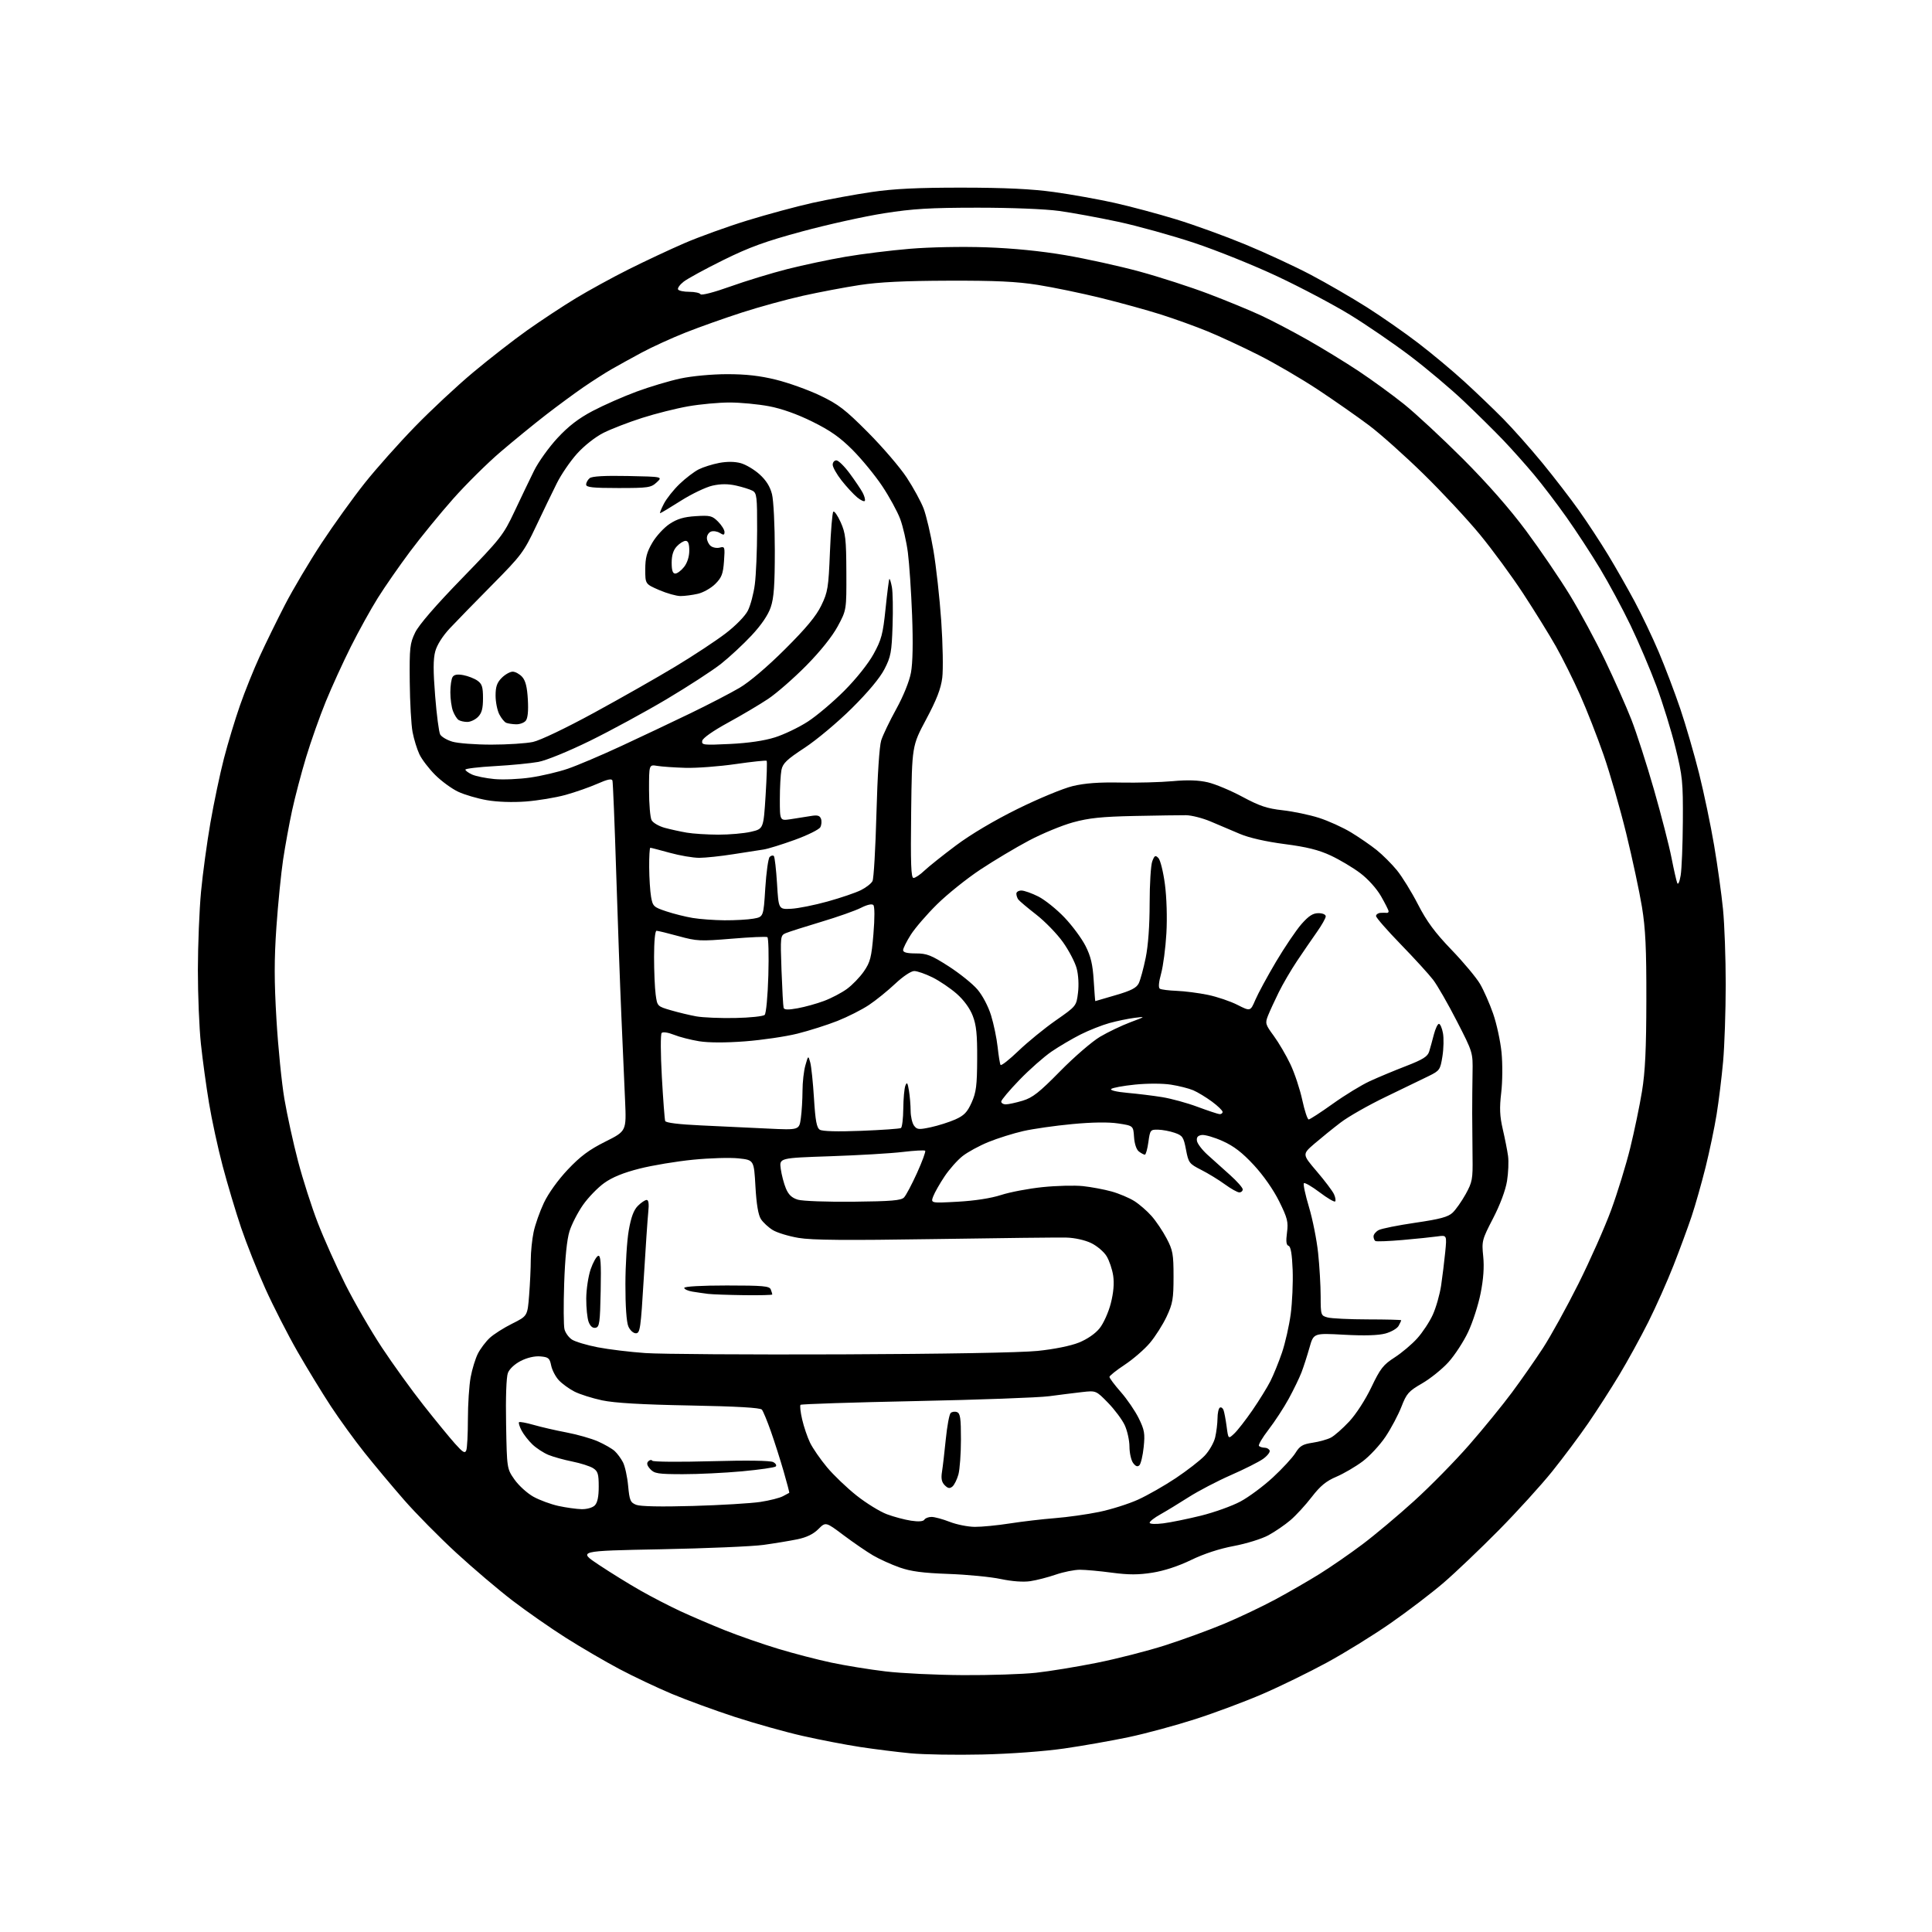 <?xml version="1.0" encoding="UTF-8" standalone="no"?>
<svg 
  version="1.1" 
  xmlns="http://www.w3.org/2000/svg" 
  xmlns:xlink="http://www.w3.org/1999/xlink" 
  xmlns:svg="http://www.w3.org/2000/svg"
  xmlns:rdf="http://www.w3.org/1999/02/22-rdf-syntax-ns#"
  xmlns:cc="http://creativecommons.org/ns#"
  xmlns:dc="http://purl.org/dc/elements/1.1/"
  viewBox="0 0 768 768"
  width="768"
  height="768"
>
<style>svg {background-color: white; }</style>"
<path stroke="none" fill="black" fill-rule="evenodd" d="M390.50,697.44C380.05,697.68 367.23,697.47 362.00,696.97C356.77,696.47 347.77,695.35 342.00,694.47C336.23,693.59 325.88,691.60 319.00,690.04C312.12,688.48 300.01,685.08 292.07,682.49C284.14,679.90 272.90,675.79 267.10,673.36C261.30,670.92 251.90,666.48 246.22,663.47C240.54,660.46 230.95,654.86 224.91,651.03C218.87,647.20 209.35,640.56 203.75,636.28C198.16,632.00 188.08,623.44 181.35,617.25C174.63,611.06 165.28,601.59 160.58,596.20C155.88,590.81 148.82,582.38 144.90,577.45C140.98,572.53 134.96,564.23 131.52,559.00C128.09,553.77 122.12,544.00 118.26,537.28C114.41,530.56 108.66,519.31 105.49,512.28C102.31,505.25 97.97,494.32 95.83,488.00C93.70,481.68 90.40,470.65 88.51,463.50C86.62,456.35 84.18,445.10 83.09,438.50C81.99,431.90 80.54,421.32 79.87,415.00C79.19,408.68 78.65,395.40 78.66,385.50C78.68,375.60 79.24,361.65 79.91,354.50C80.58,347.35 82.27,334.98 83.65,327.00C85.04,319.02 87.45,307.55 89.02,301.50C90.58,295.45 93.45,285.97 95.39,280.43C97.32,274.88 100.85,266.11 103.23,260.93C105.61,255.74 110.14,246.50 113.29,240.39C116.45,234.28 122.99,223.26 127.83,215.89C132.68,208.53 140.41,197.78 145.01,192.00C149.61,186.22 158.58,176.15 164.94,169.61C171.30,163.06 181.71,153.35 188.09,148.02C194.46,142.69 204.14,135.15 209.60,131.28C215.07,127.41 223.75,121.68 228.90,118.56C234.05,115.44 243.49,110.27 249.88,107.07C256.27,103.87 266.23,99.20 272.00,96.70C277.77,94.20 289.02,90.13 297.00,87.67C304.98,85.21 316.68,82.05 323.00,80.64C329.32,79.24 339.90,77.30 346.50,76.33C355.40,75.03 364.69,74.58 382.50,74.59C399.64,74.61 410.07,75.11 419.00,76.34C425.88,77.29 436.68,79.23 443.00,80.64C449.32,82.05 460.35,85.00 467.50,87.19C474.65,89.37 487.02,93.86 495.00,97.16C502.98,100.45 514.67,105.87 521.00,109.20C527.33,112.53 537.35,118.34 543.29,122.10C549.22,125.86 558.46,132.30 563.81,136.41C569.17,140.51 577.37,147.36 582.03,151.62C586.69,155.87 593.65,162.54 597.50,166.44C601.35,170.34 608.37,178.25 613.10,184.01C617.83,189.78 624.41,198.32 627.72,203.00C631.03,207.68 636.21,215.57 639.23,220.55C642.24,225.52 646.99,233.85 649.77,239.05C652.56,244.25 656.89,253.32 659.39,259.22C661.89,265.12 665.73,275.24 667.93,281.72C670.12,288.20 673.49,299.80 675.42,307.50C677.34,315.20 680.03,328.02 681.38,336.00C682.74,343.98 684.33,355.42 684.92,361.42C685.52,367.43 686.00,380.93 686.00,391.42C685.99,401.92 685.53,415.68 684.96,422.00C684.39,428.32 683.23,437.77 682.38,443.00C681.54,448.23 679.56,457.68 677.99,464.00C676.41,470.32 673.92,479.10 672.45,483.50C670.98,487.90 667.74,496.68 665.26,503.00C662.78,509.32 658.27,519.45 655.24,525.50C652.21,531.55 647.02,541.00 643.71,546.50C640.40,552.00 634.84,560.65 631.36,565.72C627.88,570.79 621.42,579.44 617.00,584.94C612.58,590.44 603.01,600.96 595.73,608.33C588.45,615.70 578.63,625.05 573.91,629.12C569.18,633.19 559.70,640.43 552.84,645.20C545.98,649.98 534.53,657.06 527.38,660.94C520.23,664.82 508.73,670.44 501.81,673.42C494.90,676.40 482.91,680.88 475.18,683.37C467.44,685.86 455.57,689.08 448.81,690.51C442.04,691.94 430.43,693.99 423.00,695.06C415.09,696.20 401.64,697.19 390.50,697.44zM382.79,665.89C393.40,665.95 406.45,665.53 411.79,664.95C417.13,664.37 428.02,662.59 436.00,660.99C443.98,659.40 456.23,656.26 463.23,654.02C470.23,651.77 480.78,647.92 486.68,645.45C492.58,642.98 501.70,638.64 506.95,635.82C512.20,632.99 520.10,628.44 524.50,625.70C528.90,622.96 536.55,617.68 541.50,613.96C546.45,610.25 555.75,602.45 562.17,596.62C568.59,590.80 578.44,580.77 584.05,574.34C589.67,567.91 597.29,558.56 600.99,553.57C604.70,548.58 610.26,540.61 613.36,535.86C616.45,531.10 622.79,519.63 627.43,510.36C632.07,501.08 637.93,487.88 640.46,481.00C642.98,474.12 646.39,463.04 648.03,456.37C649.67,449.69 651.78,439.57 652.71,433.87C653.99,426.08 654.42,417.03 654.45,397.50C654.49,377.02 654.12,369.17 652.70,360.50C651.71,354.45 648.89,341.32 646.45,331.32C644.00,321.32 639.95,307.26 637.45,300.08C634.95,292.89 630.75,282.17 628.11,276.25C625.47,270.33 621.16,261.67 618.52,256.99C615.88,252.32 610.03,242.88 605.53,236.00C601.03,229.12 593.27,218.55 588.29,212.50C583.31,206.45 573.21,195.61 565.86,188.42C558.51,181.22 548.80,172.55 544.29,169.15C539.77,165.75 530.65,159.37 524.03,154.98C517.40,150.59 506.70,144.34 500.24,141.09C493.78,137.84 484.68,133.61 480.00,131.70C475.32,129.78 467.01,126.78 461.51,125.03C456.02,123.29 445.27,120.32 437.62,118.44C429.97,116.56 418.72,114.23 412.61,113.26C404.07,111.91 395.84,111.52 377.00,111.58C359.54,111.63 349.39,112.13 341.69,113.31C335.75,114.22 325.63,116.14 319.19,117.57C312.76,119.00 301.88,121.99 295.00,124.21C288.12,126.43 278.00,130.02 272.50,132.20C267.00,134.38 259.12,137.98 255.00,140.20C250.88,142.42 245.47,145.41 243.00,146.83C240.53,148.25 235.57,151.42 232.00,153.87C228.43,156.33 221.68,161.29 217.00,164.91C212.32,168.54 204.22,175.15 199.00,179.61C193.78,184.06 185.29,192.47 180.13,198.29C174.98,204.10 167.27,213.54 163.00,219.25C158.73,224.97 152.96,233.27 150.19,237.70C147.41,242.13 142.60,250.82 139.50,257.00C136.40,263.18 131.90,273.02 129.51,278.87C127.12,284.72 123.59,294.68 121.68,301.00C119.77,307.32 117.26,316.86 116.11,322.18C114.96,327.50 113.36,336.29 112.54,341.72C111.73,347.14 110.53,359.17 109.88,368.45C108.98,381.44 108.98,389.94 109.90,405.31C110.55,416.30 111.97,430.51 113.06,436.90C114.15,443.28 116.59,454.40 118.48,461.60C120.37,468.81 123.90,479.83 126.33,486.10C128.75,492.37 133.67,503.35 137.25,510.50C140.84,517.65 147.39,528.97 151.81,535.66C156.23,542.35 163.70,552.70 168.41,558.66C173.11,564.62 178.71,571.45 180.84,573.84C184.01,577.39 184.83,577.88 185.36,576.51C185.71,575.59 186.00,570.01 186.00,564.10C186.00,558.20 186.49,550.71 187.09,547.47C187.69,544.22 189.00,539.97 190.00,538.03C191.00,536.09 193.10,533.31 194.66,531.86C196.22,530.40 200.24,527.84 203.60,526.17C209.69,523.13 209.69,523.13 210.34,514.81C210.70,510.24 210.99,503.93 210.99,500.80C211.00,497.66 211.50,492.71 212.11,489.80C212.71,486.88 214.55,481.66 216.19,478.18C217.97,474.40 221.79,469.08 225.69,464.94C230.70,459.64 234.17,457.05 240.61,453.83C249.01,449.63 249.01,449.63 248.48,437.56C248.19,430.93 247.53,415.82 247.01,404.00C246.49,392.18 245.57,366.52 244.95,347.00C244.34,327.48 243.66,310.95 243.46,310.29C243.20,309.42 241.46,309.79 237.49,311.55C234.41,312.91 228.70,314.91 224.81,315.99C220.91,317.07 213.81,318.24 209.03,318.61C203.73,319.01 197.67,318.80 193.55,318.08C189.82,317.43 184.68,315.93 182.13,314.73C179.59,313.54 175.46,310.52 172.97,308.03C170.48,305.54 167.66,301.85 166.71,299.82C165.76,297.80 164.54,293.83 164.00,291.00C163.46,288.17 162.96,279.17 162.88,271.01C162.75,257.43 162.94,255.77 165.03,251.44C166.49,248.42 173.15,240.71 183.59,229.97C199.05,214.05 200.09,212.73 204.50,203.36C207.05,197.94 210.55,190.65 212.27,187.16C213.98,183.68 218.17,177.83 221.57,174.16C225.99,169.39 229.98,166.32 235.62,163.35C239.95,161.07 247.78,157.62 253.00,155.69C258.23,153.75 266.10,151.40 270.50,150.46C275.11,149.48 282.95,148.75 289.00,148.74C296.51,148.73 302.06,149.36 308.50,150.95C313.45,152.17 321.32,155.00 326.00,157.23C333.29,160.71 336.00,162.80 345.05,171.90C350.85,177.73 357.77,185.79 360.42,189.82C363.07,193.84 366.10,199.40 367.16,202.17C368.21,204.94 369.96,212.39 371.04,218.73C372.12,225.07 373.53,237.73 374.16,246.88C374.79,256.02 374.97,266.17 374.56,269.44C374.01,273.81 372.32,278.15 368.17,285.94C362.53,296.50 362.53,296.50 362.20,322.75C361.95,343.40 362.15,349.00 363.14,349.00C363.84,349.00 365.78,347.70 367.45,346.10C369.13,344.51 374.77,340.00 380.00,336.09C385.87,331.69 395.22,326.14 404.50,321.56C412.75,317.48 422.60,313.40 426.39,312.49C431.25,311.32 436.84,310.91 445.39,311.08C452.05,311.21 461.38,310.96 466.11,310.53C472.06,309.98 476.39,310.12 480.11,310.98C483.08,311.67 489.27,314.26 493.88,316.74C500.69,320.40 503.70,321.41 509.88,322.09C514.07,322.56 520.56,323.91 524.31,325.11C528.05,326.31 533.79,328.91 537.06,330.89C540.33,332.88 544.92,336.04 547.25,337.91C549.59,339.79 553.20,343.39 555.27,345.91C557.34,348.44 561.12,354.55 563.66,359.50C567.17,366.33 570.38,370.67 576.97,377.53C581.75,382.49 586.86,388.61 588.34,391.13C589.81,393.65 592.16,398.96 593.54,402.94C594.93,406.91 596.43,413.84 596.88,418.33C597.33,422.92 597.28,429.94 596.76,434.35C596.03,440.48 596.17,443.65 597.37,448.85C598.22,452.51 599.17,457.30 599.47,459.50C599.78,461.70 599.59,466.20 599.06,469.50C598.46,473.16 596.31,478.93 593.52,484.31C589.12,492.81 588.98,493.35 589.60,499.41C590.03,503.64 589.70,508.42 588.57,514.09C587.66,518.72 585.42,525.65 583.60,529.50C581.79,533.35 578.26,538.75 575.77,541.50C573.28,544.25 568.56,548.04 565.29,549.93C559.94,553.02 559.13,553.94 557.09,559.20C555.84,562.41 553.01,567.76 550.79,571.08C548.57,574.40 544.45,578.85 541.63,580.95C538.81,583.06 534.11,585.80 531.20,587.04C527.17,588.75 524.82,590.69 521.45,595.06C519.01,598.24 515.21,602.37 513.02,604.25C510.83,606.13 506.87,608.84 504.23,610.28C501.59,611.72 495.42,613.63 490.47,614.56C484.78,615.62 478.58,617.65 473.50,620.11C468.49,622.55 462.75,624.43 458.14,625.16C452.53,626.05 448.69,626.05 442.02,625.17C437.21,624.52 431.48,624.00 429.29,624.00C427.10,624.00 422.78,624.87 419.69,625.93C416.60,627.00 412.05,628.17 409.57,628.54C406.78,628.96 402.31,628.63 397.79,627.68C393.78,626.83 384.43,625.92 377.00,625.66C366.80,625.29 362.05,624.66 357.58,623.08C354.32,621.93 349.60,619.79 347.08,618.32C344.56,616.85 339.29,613.23 335.36,610.29C328.23,604.93 328.23,604.93 325.30,607.85C323.31,609.84 320.63,611.14 316.94,611.90C313.95,612.51 307.90,613.51 303.50,614.12C299.10,614.73 280.69,615.51 262.60,615.86C229.70,616.50 229.70,616.50 238.10,622.08C242.72,625.15 250.11,629.72 254.53,632.23C258.95,634.75 266.15,638.47 270.53,640.50C274.91,642.53 282.91,645.95 288.30,648.11C293.69,650.26 303.14,653.55 309.30,655.41C315.46,657.28 325.00,659.76 330.50,660.92C336.00,662.09 345.68,663.66 352.00,664.41C358.32,665.17 372.18,665.83 382.79,665.89zM387.50,606.95C390.25,606.97 396.55,606.36 401.50,605.58C406.45,604.81 414.48,603.87 419.35,603.49C424.21,603.11 432.09,602.01 436.85,601.03C441.61,600.05 448.60,597.85 452.39,596.13C456.18,594.41 462.93,590.56 467.39,587.58C471.85,584.60 477.00,580.61 478.83,578.71C480.66,576.80 482.56,573.50 483.05,571.37C483.55,569.24 483.96,565.84 483.98,563.81C483.99,561.78 484.40,559.87 484.90,559.56C485.39,559.26 486.05,559.68 486.36,560.49C486.67,561.31 487.23,564.25 487.60,567.04C488.27,572.09 488.27,572.09 490.62,569.88C491.92,568.67 495.17,564.49 497.86,560.59C500.54,556.69 503.76,551.48 505.01,549.02C506.25,546.55 508.33,541.44 509.62,537.66C510.90,533.88 512.46,526.99 513.08,522.36C513.69,517.73 514.04,509.82 513.85,504.80C513.61,498.55 513.10,495.53 512.23,495.24C511.31,494.94 511.13,493.47 511.60,489.98C512.16,485.70 511.80,484.25 508.49,477.55C506.23,472.98 502.24,467.26 498.43,463.15C493.82,458.17 490.47,455.59 486.03,453.60C482.69,452.09 478.95,451.01 477.73,451.18C476.14,451.41 475.59,452.08 475.80,453.50C475.96,454.60 477.84,457.07 479.96,459.00C482.08,460.93 486.11,464.54 488.91,467.04C491.71,469.54 494.00,472.13 494.00,472.79C494.00,473.46 493.39,474.00 492.65,474.00C491.91,474.00 489.32,472.56 486.90,470.79C484.48,469.02 480.25,466.44 477.50,465.04C472.72,462.61 472.45,462.25 471.45,457.00C470.49,451.98 470.10,451.40 466.95,450.31C465.05,449.65 462.08,449.09 460.34,449.06C457.30,449.00 457.16,449.18 456.50,454.00C456.12,456.75 455.49,459.00 455.10,459.00C454.70,459.00 453.64,458.44 452.74,457.75C451.75,457.00 450.98,454.72 450.80,452.00C450.50,447.50 450.50,447.50 444.50,446.59C440.61,446.00 434.19,446.09 426.23,446.84C419.47,447.47 410.72,448.72 406.76,449.62C402.81,450.52 396.60,452.47 392.96,453.95C389.32,455.43 384.67,457.96 382.63,459.57C380.58,461.18 377.36,464.82 375.47,467.65C373.58,470.48 371.56,474.03 370.98,475.54C369.94,478.29 369.94,478.29 380.72,477.70C387.45,477.33 393.92,476.33 397.94,475.03C401.47,473.88 408.90,472.47 414.44,471.90C419.97,471.33 427.20,471.15 430.50,471.50C433.80,471.85 438.92,472.81 441.87,473.63C444.82,474.45 448.89,476.17 450.91,477.44C452.93,478.72 456.03,481.41 457.79,483.42C459.56,485.43 462.24,489.42 463.75,492.29C466.22,496.97 466.50,498.53 466.50,507.50C466.50,516.31 466.17,518.20 463.76,523.35C462.25,526.57 459.25,531.29 457.09,533.85C454.93,536.41 450.43,540.30 447.11,542.50C443.78,544.70 441.04,546.88 441.03,547.34C441.01,547.80 443.04,550.50 445.53,553.34C448.03,556.18 451.24,560.88 452.67,563.79C454.95,568.42 455.19,569.86 454.63,575.25C454.28,578.64 453.51,581.88 452.93,582.46C452.19,583.18 451.43,582.91 450.43,581.56C449.64,580.49 448.99,577.57 448.98,575.06C448.97,572.55 448.11,568.70 447.08,566.50C446.05,564.30 443.07,560.31 440.45,557.62C435.69,552.75 435.69,552.75 430.09,553.38C427.02,553.73 421.12,554.47 417.00,555.02C412.88,555.57 389.09,556.44 364.14,556.95C339.20,557.46 318.54,558.13 318.22,558.44C317.91,558.75 318.20,561.37 318.87,564.25C319.53,567.14 320.95,571.30 322.01,573.50C323.08,575.70 326.10,580.08 328.73,583.23C331.35,586.38 336.65,591.45 340.50,594.50C344.35,597.55 349.77,600.89 352.54,601.93C355.31,602.97 359.65,604.12 362.17,604.50C365.13,604.95 367.00,604.80 367.44,604.10C367.81,603.49 369.10,603.00 370.31,603.00C371.51,603.00 374.75,603.88 377.50,604.95C380.25,606.03 384.75,606.93 387.50,606.95zM462.38,605.56C465.34,605.19 472.09,603.81 477.37,602.51C482.66,601.20 489.72,598.67 493.06,596.89C496.40,595.11 502.23,590.78 506.01,587.28C509.79,583.78 513.82,579.41 514.96,577.57C516.67,574.79 517.83,574.10 521.75,573.51C524.35,573.13 527.62,572.21 529.02,571.49C530.42,570.77 533.69,567.90 536.30,565.11C539.04,562.18 542.75,556.45 545.12,551.49C548.69,544.02 549.86,542.51 554.35,539.63C557.18,537.81 561.24,534.39 563.36,532.03C565.49,529.67 568.28,525.44 569.56,522.62C570.85,519.80 572.33,514.58 572.87,511.00C573.40,507.43 574.13,501.45 574.50,497.73C575.16,490.95 575.16,490.95 571.33,491.50C569.22,491.80 563.00,492.44 557.50,492.92C552.00,493.40 547.16,493.58 546.75,493.33C546.34,493.09 546.00,492.25 546.00,491.48C546.00,490.70 546.92,489.58 548.04,488.98C549.16,488.38 555.71,487.07 562.60,486.06C572.44,484.62 575.62,483.77 577.43,482.07C578.70,480.87 581.03,477.56 582.62,474.70C585.26,469.92 585.49,468.73 585.36,460.00C585.29,454.77 585.23,446.90 585.22,442.50C585.22,438.10 585.28,430.87 585.36,426.43C585.50,418.36 585.49,418.33 579.13,405.93C575.63,399.09 571.38,391.70 569.70,389.50C568.02,387.30 562.22,380.95 556.82,375.39C551.42,369.84 547.00,364.77 547.00,364.14C547.00,363.52 547.79,362.95 548.75,362.88C549.71,362.82 550.84,362.82 551.25,362.88C551.66,362.95 552.00,362.66 551.99,362.25C551.99,361.84 550.63,359.15 548.99,356.28C547.23,353.22 543.82,349.42 540.73,347.09C537.84,344.90 532.55,341.76 528.99,340.09C524.17,337.85 519.44,336.67 510.63,335.53C503.22,334.56 496.55,333.05 492.88,331.49C489.65,330.12 484.40,327.90 481.23,326.55C478.06,325.21 473.67,324.09 471.48,324.06C469.29,324.04 460.07,324.17 451.00,324.36C437.87,324.64 432.87,325.16 426.50,326.91C422.10,328.12 414.23,331.38 409.00,334.15C403.77,336.92 395.08,342.11 389.68,345.69C384.28,349.27 376.54,355.48 372.48,359.49C368.42,363.49 363.73,368.94 362.05,371.58C360.37,374.23 359.00,376.98 359.00,377.70C359.00,378.60 360.57,379.00 364.06,379.00C368.43,379.00 370.18,379.69 377.07,384.10C381.44,386.91 386.60,391.05 388.53,393.31C390.57,395.69 392.85,400.02 393.96,403.62C395.02,407.03 396.19,412.68 396.57,416.16C396.95,419.65 397.47,422.87 397.73,423.32C397.99,423.77 401.19,421.26 404.85,417.74C408.51,414.23 415.18,408.78 419.68,405.64C427.85,399.94 427.87,399.92 428.52,394.66C428.91,391.55 428.69,387.57 427.99,384.94C427.34,382.50 424.88,377.80 422.53,374.50C420.17,371.19 415.38,366.26 411.87,363.53C408.37,360.81 405.17,358.11 404.77,357.54C404.36,356.97 404.02,355.94 404.02,355.25C404.01,354.56 404.91,354.00 406.03,354.00C407.15,354.00 410.19,355.08 412.78,356.39C415.38,357.71 420.04,361.45 423.13,364.70C426.23,367.95 430.00,373.04 431.51,376.02C433.61,380.16 434.37,383.36 434.76,389.71C435.05,394.27 435.33,397.98 435.39,397.96C435.45,397.94 439.10,396.87 443.50,395.59C449.63,393.81 451.77,392.70 452.67,390.88C453.31,389.57 454.55,385.03 455.42,380.79C456.42,375.93 457.00,367.93 457.00,359.11C457.00,351.42 457.47,343.90 458.04,342.39C458.94,340.03 459.28,339.85 460.48,341.08C461.25,341.86 462.42,346.55 463.07,351.50C463.77,356.77 464.01,364.85 463.66,371.00C463.33,376.77 462.39,383.96 461.57,386.96C460.60,390.50 460.42,392.64 461.07,393.04C461.62,393.38 464.64,393.76 467.78,393.88C470.93,394.00 476.48,394.72 480.13,395.47C483.77,396.22 489.07,398.01 491.90,399.45C497.05,402.06 497.05,402.06 499.03,397.44C500.12,394.89 503.82,388.07 507.25,382.28C510.69,376.49 515.23,369.78 517.33,367.37C520.22,364.09 521.89,363.00 524.08,363.00C525.77,363.00 527.00,363.53 527.00,364.27C527.00,364.97 525.41,367.78 523.47,370.52C521.54,373.26 517.99,378.43 515.60,382.00C513.21,385.57 509.92,391.20 508.30,394.50C506.67,397.80 504.77,401.95 504.06,403.72C502.86,406.75 502.99,407.22 506.36,411.80C508.32,414.48 511.30,419.56 512.97,423.09C514.64,426.61 516.75,432.99 517.67,437.25C518.59,441.51 519.74,445.00 520.22,445.00C520.70,445.00 525.03,442.19 529.84,438.75C534.65,435.31 541.26,431.27 544.54,429.77C547.82,428.26 554.29,425.56 558.93,423.77C565.64,421.17 567.51,419.99 568.12,418.00C568.55,416.62 569.38,413.59 569.98,411.25C570.59,408.91 571.49,407.00 571.99,407.00C572.50,407.00 573.22,408.64 573.59,410.65C573.97,412.66 573.88,416.82 573.39,419.90C572.54,425.24 572.29,425.60 568.00,427.72C565.52,428.94 557.88,432.65 551.00,435.95C544.12,439.25 535.98,443.87 532.91,446.23C529.83,448.58 525.14,452.38 522.47,454.67C517.64,458.85 517.64,458.85 523.44,465.65C526.64,469.39 529.72,473.48 530.29,474.73C530.86,475.98 531.06,477.27 530.74,477.59C530.42,477.92 527.63,476.28 524.55,473.95C521.47,471.62 518.66,470.00 518.32,470.35C517.97,470.70 518.88,474.95 520.33,479.80C521.79,484.65 523.42,492.86 523.97,498.06C524.52,503.25 524.97,510.98 524.98,515.23C525.00,522.81 525.05,522.98 527.75,523.71C529.26,524.12 536.46,524.47 543.75,524.48C551.04,524.49 557.00,524.64 557.00,524.82C557.00,524.99 556.54,525.99 555.98,527.03C555.42,528.08 553.06,529.45 550.73,530.09C547.92,530.85 542.42,531.02 534.33,530.58C522.17,529.91 522.17,529.91 520.54,535.71C519.64,538.89 518.22,543.30 517.38,545.50C516.54,547.70 514.25,552.42 512.30,556.00C510.35,559.58 506.73,565.11 504.26,568.31C501.80,571.50 500.09,574.42 500.46,574.79C500.83,575.17 501.86,575.48 502.73,575.49C503.61,575.49 504.50,576.02 504.71,576.65C504.92,577.28 503.73,578.77 502.07,579.95C500.40,581.14 494.64,584.04 489.27,586.39C483.90,588.75 476.35,592.69 472.50,595.15C468.65,597.61 463.59,600.69 461.25,602.00C458.91,603.30 457.00,604.79 457.00,605.30C457.00,605.84 459.25,605.95 462.38,605.56zM231.18,599.92C233.29,599.96 235.53,599.33 236.43,598.43C237.50,597.35 238.00,594.99 238.00,590.95C238.00,585.92 237.67,584.83 235.75,583.61C234.51,582.83 230.80,581.64 227.50,580.98C224.20,580.32 219.93,579.13 218.00,578.34C216.07,577.54 213.22,575.68 211.66,574.20C210.10,572.71 208.15,570.22 207.34,568.66C206.52,567.09 206.06,565.60 206.32,565.35C206.58,565.09 209.20,565.58 212.14,566.42C215.09,567.27 220.99,568.63 225.24,569.43C229.50,570.24 235.11,571.84 237.71,572.99C240.30,574.14 243.28,575.85 244.32,576.79C245.35,577.73 246.85,579.75 247.64,581.28C248.43,582.81 249.36,587.01 249.69,590.61C250.24,596.47 250.58,597.27 252.90,598.19C254.55,598.84 262.79,599.01 275.50,598.64C286.50,598.33 298.54,597.60 302.26,597.04C305.98,596.47 310.03,595.44 311.26,594.75C312.49,594.06 313.61,593.47 313.73,593.43C313.86,593.40 312.87,589.57 311.52,584.93C310.18,580.29 307.89,573.12 306.44,569.00C304.99,564.88 303.38,560.99 302.87,560.36C302.24,559.59 293.13,559.06 274.22,558.70C255.03,558.34 244.30,557.71 239.34,556.66C235.41,555.82 230.46,554.25 228.34,553.17C226.23,552.08 223.44,550.06 222.14,548.66C220.84,547.27 219.47,544.64 219.10,542.82C218.50,539.87 218.02,539.47 214.78,539.19C212.53,539.00 209.57,539.69 207.03,540.98C204.59,542.23 202.50,544.18 201.89,545.79C201.27,547.41 200.98,555.59 201.18,566.17C201.50,583.83 201.50,583.83 204.54,588.17C206.22,590.55 209.59,593.61 212.04,594.97C214.49,596.33 218.97,597.98 222.00,598.64C225.03,599.30 229.16,599.87 231.18,599.92zM378.59,590.93C377.53,591.80 376.82,591.68 375.54,590.40C374.33,589.18 374.03,587.74 374.45,585.11C374.77,583.13 375.45,577.27 375.97,572.09C376.49,566.92 377.35,562.25 377.89,561.71C378.43,561.17 379.57,561.01 380.43,561.34C381.72,561.83 382.00,563.80 381.99,572.22C381.99,577.87 381.53,584.14 380.98,586.14C380.42,588.14 379.35,590.30 378.59,590.93zM271.40,586.01C261.55,586.00 260.11,585.77 258.48,583.98C257.18,582.55 256.96,581.64 257.71,580.89C258.30,580.30 259.01,580.20 259.29,580.66C259.57,581.12 270.09,581.21 282.65,580.86C296.98,580.46 306.19,580.59 307.36,581.20C308.38,581.74 308.83,582.53 308.36,582.95C307.89,583.37 301.88,584.23 295.00,584.87C288.12,585.50 277.51,586.02 271.40,586.01zM334.50,538.38C374.84,538.23 405.86,537.69 412.45,537.01C419.03,536.34 425.59,535.01 428.86,533.70C432.21,532.35 435.40,530.15 437.12,528.00C438.67,526.07 440.66,521.64 441.56,518.11C442.64,513.88 442.96,510.17 442.51,507.11C442.13,504.58 440.95,501.07 439.87,499.32C438.80,497.57 436.03,495.23 433.71,494.12C431.29,492.96 427.17,492.04 424.00,491.96C420.98,491.87 397.35,492.14 371.50,492.55C336.37,493.10 322.71,492.99 317.41,492.08C313.51,491.42 308.92,490.02 307.21,488.98C305.51,487.95 303.39,485.99 302.50,484.65C301.42,482.99 300.71,478.80 300.30,471.66C299.71,461.13 299.71,461.13 293.60,460.47C290.24,460.11 282.11,460.35 275.53,461.00C268.95,461.65 259.35,463.24 254.20,464.55C247.81,466.17 243.37,467.98 240.17,470.28C237.60,472.12 233.80,476.05 231.73,479.01C229.66,481.98 227.25,486.67 226.38,489.45C225.36,492.71 224.61,500.06 224.27,510.17C223.98,518.78 224.03,526.99 224.39,528.40C224.74,529.82 226.08,531.66 227.37,532.51C228.66,533.35 233.26,534.73 237.61,535.57C241.95,536.41 250.45,537.44 256.50,537.86C262.55,538.29 297.65,538.52 334.50,538.38zM252.77,530.00C251.74,530.00 250.44,528.81 249.77,527.25C249.04,525.55 248.59,519.13 248.61,510.50C248.62,502.80 249.22,493.16 249.94,489.09C250.86,483.83 251.92,480.99 253.57,479.34C254.86,478.05 256.42,477.00 257.06,477.00C257.83,477.00 258.04,478.56 257.70,481.75C257.43,484.36 256.62,496.29 255.90,508.25C254.71,528.16 254.44,530.00 252.77,530.00zM236.75,527.81C235.61,528.03 234.66,527.23 234.00,525.51C233.45,524.06 233.02,519.86 233.04,516.18C233.07,512.51 233.86,507.28 234.79,504.57C235.73,501.85 237.08,499.45 237.78,499.22C238.78,498.90 239.00,501.87 238.78,513.14C238.53,525.86 238.30,527.51 236.75,527.81zM295.75,514.85C289.56,514.77 283.15,514.54 281.50,514.34C279.85,514.14 277.04,513.73 275.25,513.44C273.46,513.15 272.00,512.48 272.00,511.95C272.00,511.39 278.83,511.00 288.89,511.00C303.37,511.00 305.87,511.23 306.39,512.58C306.73,513.45 307.00,514.35 307.00,514.58C307.00,514.81 301.94,514.93 295.75,514.85zM339.22,477.70C354.36,477.54 358.21,477.21 359.37,476.00C360.16,475.18 362.49,470.78 364.55,466.23C366.61,461.68 368.06,457.73 367.77,457.44C367.48,457.15 363.48,457.37 358.87,457.92C354.27,458.48 341.34,459.24 330.14,459.62C309.77,460.31 309.77,460.31 310.36,464.63C310.69,467.01 311.61,470.52 312.41,472.43C313.46,474.94 314.78,476.18 317.18,476.90C319.01,477.45 328.92,477.81 339.22,477.70zM342.39,449.52C350.58,449.20 357.67,448.70 358.14,448.41C358.61,448.12 359.03,444.65 359.07,440.69C359.11,436.74 359.48,432.62 359.91,431.54C360.52,429.97 360.80,430.36 361.32,433.54C361.68,435.72 361.98,439.33 361.99,441.56C362.00,443.79 362.60,446.43 363.32,447.43C364.51,449.05 365.20,449.12 369.98,448.10C372.92,447.47 377.29,446.08 379.70,445.02C383.23,443.45 384.49,442.16 386.23,438.29C388.05,434.24 388.39,431.56 388.44,421.00C388.49,411.19 388.11,407.48 386.67,403.77C385.54,400.82 383.14,397.54 380.33,395.06C377.85,392.88 373.52,389.94 370.71,388.54C367.91,387.15 364.62,386.00 363.42,386.00C362.16,386.00 358.94,388.15 355.86,391.05C352.91,393.83 348.21,397.64 345.41,399.50C342.61,401.37 336.99,404.21 332.91,405.83C328.84,407.44 321.67,409.72 316.98,410.89C312.29,412.06 302.94,413.43 296.19,413.95C288.40,414.54 281.73,414.52 277.90,413.91C274.59,413.37 270.08,412.22 267.88,411.33C265.57,410.41 263.51,410.11 263.02,410.62C262.55,411.10 262.58,418.91 263.09,428.00C263.60,437.07 264.20,445.00 264.42,445.62C264.69,446.33 269.92,446.97 278.67,447.37C286.28,447.72 298.17,448.28 305.10,448.62C317.70,449.23 317.70,449.23 318.35,444.48C318.71,441.86 319.00,436.97 319.01,433.61C319.01,430.25 319.52,425.70 320.15,423.50C321.29,419.50 321.29,419.50 322.08,422.32C322.51,423.87 323.18,430.29 323.57,436.60C324.12,445.51 324.63,448.28 325.89,449.08C326.91,449.73 332.94,449.89 342.39,449.52zM484.75,442.88C485.44,442.94 486.00,442.55 486.00,442.01C486.00,441.46 484.09,439.61 481.75,437.89C479.41,436.17 476.08,434.15 474.35,433.41C472.62,432.67 468.64,431.66 465.50,431.17C462.19,430.65 456.17,430.64 451.19,431.14C446.46,431.62 442.19,432.41 441.70,432.90C441.19,433.41 443.92,434.05 448.16,434.43C452.20,434.79 458.43,435.55 462.00,436.13C465.57,436.71 471.88,438.43 476.00,439.97C480.12,441.50 484.06,442.81 484.75,442.88zM399.84,439.00C400.85,439.00 403.85,438.35 406.51,437.55C410.49,436.35 413.10,434.29 421.45,425.80C427.02,420.13 434.15,413.98 437.30,412.12C440.45,410.26 445.84,407.68 449.27,406.39C455.50,404.05 455.50,404.05 451.00,404.61C448.52,404.92 444.05,405.85 441.05,406.67C438.06,407.50 432.88,409.54 429.55,411.22C426.22,412.90 421.02,415.96 418.00,418.02C414.98,420.09 409.24,425.15 405.25,429.28C401.26,433.41 398.00,437.28 398.00,437.89C398.00,438.50 398.83,439.00 399.84,439.00zM292.21,404.67C298.11,404.56 303.40,404.00 303.97,403.43C304.55,402.85 305.19,395.95 305.43,387.71C305.66,379.63 305.48,372.80 305.04,372.53C304.60,372.25 298.22,372.53 290.87,373.15C278.35,374.19 277.01,374.13 269.74,372.13C265.47,370.96 261.53,370.00 260.99,370.00C260.40,370.00 260.00,374.20 260.00,380.36C260.00,386.06 260.29,392.81 260.64,395.37C261.27,400.00 261.30,400.03 266.72,401.61C269.71,402.48 274.26,403.57 276.83,404.03C279.40,404.49 286.32,404.78 292.21,404.67zM317.08,400.80C319.97,400.28 324.68,398.97 327.56,397.89C330.44,396.82 334.52,394.68 336.64,393.14C338.77,391.60 341.81,388.45 343.40,386.15C345.94,382.47 346.42,380.63 347.20,371.32C347.74,364.86 347.72,360.32 347.16,359.76C346.60,359.20 344.68,359.63 342.23,360.88C340.03,362.00 332.89,364.52 326.36,366.47C319.84,368.42 313.52,370.44 312.33,370.95C310.22,371.86 310.18,372.25 310.66,385.69C310.94,393.29 311.31,400.01 311.50,400.63C311.75,401.44 313.32,401.49 317.08,400.80zM288.00,365.83C292.12,365.86 297.30,365.57 299.50,365.18C303.50,364.47 303.50,364.47 304.21,353.07C304.61,346.80 305.39,341.21 305.95,340.65C306.51,340.09 307.26,339.92 307.61,340.28C307.96,340.63 308.53,345.55 308.88,351.21C309.50,361.50 309.50,361.50 314.50,361.25C317.25,361.11 323.77,359.81 329.00,358.35C334.23,356.90 340.17,354.87 342.22,353.85C344.26,352.83 346.34,351.21 346.83,350.25C347.33,349.29 348.03,337.18 348.40,323.35C348.80,308.33 349.56,296.65 350.29,294.34C350.95,292.23 353.64,286.62 356.26,281.88C359.11,276.71 361.46,270.90 362.12,267.38C362.83,263.59 362.99,255.46 362.57,244.50C362.21,235.15 361.46,223.95 360.89,219.61C360.33,215.27 358.95,209.28 357.84,206.30C356.73,203.33 353.50,197.43 350.68,193.20C347.85,188.96 342.56,182.52 338.93,178.87C333.91,173.84 330.04,171.12 322.90,167.60C316.88,164.62 310.68,162.42 305.66,161.48C301.35,160.67 294.32,160.00 290.04,160.00C285.76,160.00 278.37,160.68 273.62,161.51C268.87,162.34 260.60,164.41 255.24,166.13C249.88,167.84 242.99,170.51 239.91,172.05C236.67,173.68 232.26,177.15 229.41,180.31C226.71,183.30 223.07,188.62 221.33,192.13C219.58,195.63 215.85,203.36 213.04,209.29C208.23,219.46 207.21,220.81 195.72,232.42C189.00,239.21 181.39,247.01 178.82,249.76C175.94,252.84 173.71,256.37 173.02,258.93C172.19,261.99 172.18,266.72 172.98,276.68C173.57,284.14 174.47,291.01 174.97,291.95C175.47,292.88 177.65,294.18 179.81,294.82C181.97,295.47 188.95,296.00 195.32,296.00C201.69,296.00 209.13,295.52 211.85,294.94C214.71,294.33 224.98,289.42 236.15,283.33C246.79,277.53 261.35,269.26 268.50,264.94C275.65,260.63 284.62,254.71 288.43,251.80C292.45,248.73 296.17,244.92 297.28,242.75C298.33,240.69 299.59,235.97 300.06,232.25C300.54,228.54 300.95,218.88 300.97,210.79C301.00,197.41 300.83,195.98 299.13,195.07C298.10,194.52 295.17,193.60 292.63,193.03C289.42,192.31 286.54,192.31 283.25,193.04C280.64,193.62 274.98,196.32 270.68,199.04C266.38,201.77 262.66,204.00 262.41,204.00C262.16,204.00 262.83,202.31 263.90,200.25C264.96,198.19 267.78,194.64 270.17,192.36C272.55,190.08 275.96,187.48 277.75,186.58C279.54,185.68 283.20,184.53 285.88,184.02C289.03,183.43 292.08,183.46 294.45,184.11C296.48,184.67 299.86,186.68 301.96,188.58C304.55,190.92 306.13,193.44 306.88,196.45C307.50,198.89 308.00,208.92 308.00,218.76C308.00,232.66 307.64,237.71 306.37,241.42C305.32,244.51 302.61,248.48 298.74,252.62C295.44,256.15 289.98,261.22 286.62,263.88C283.25,266.54 273.52,272.86 265.00,277.93C256.48,282.99 242.75,290.45 234.50,294.50C225.95,298.69 217.14,302.29 214.00,302.87C210.97,303.42 203.21,304.18 196.75,304.54C190.29,304.90 185.00,305.53 185.00,305.94C185.00,306.35 186.20,307.22 187.66,307.89C189.13,308.56 193.12,309.37 196.54,309.69C199.96,310.01 206.40,309.73 210.85,309.08C215.31,308.43 222.00,306.86 225.72,305.58C229.45,304.31 239.03,300.24 247.00,296.54C254.97,292.84 267.35,286.98 274.50,283.52C281.65,280.06 290.43,275.51 294.00,273.41C297.95,271.08 305.05,265.05 312.08,258.04C320.47,249.68 324.44,244.90 326.47,240.70C329.06,235.36 329.34,233.66 329.91,219.52C330.25,211.06 330.85,203.81 331.25,203.41C331.65,203.02 332.97,204.90 334.18,207.60C336.12,211.92 336.39,214.27 336.44,227.50C336.50,242.50 336.50,242.50 333.00,248.98C330.81,253.03 326.12,258.89 320.50,264.59C315.55,269.60 308.74,275.55 305.37,277.81C302.00,280.06 294.80,284.33 289.37,287.29C283.41,290.55 279.36,293.40 279.15,294.48C278.82,296.16 279.59,296.25 290.15,295.74C297.52,295.38 303.81,294.46 308.07,293.11C311.69,291.97 317.54,289.16 321.07,286.88C324.61,284.60 331.14,279.08 335.59,274.62C340.35,269.84 345.15,263.83 347.25,260.00C350.40,254.28 350.97,252.12 352.02,242.00C352.67,235.68 353.35,230.34 353.53,230.15C353.72,229.95 354.17,231.40 354.54,233.37C354.91,235.34 355.03,242.24 354.81,248.72C354.46,259.26 354.12,261.08 351.58,266.00C349.78,269.50 345.06,275.16 338.62,281.54C333.06,287.06 324.62,294.13 319.89,297.24C312.76,301.91 311.16,303.44 310.64,306.07C310.29,307.82 310.00,313.08 310.00,317.76C310.00,326.27 310.00,326.27 314.25,325.65C316.59,325.31 320.12,324.75 322.10,324.41C324.93,323.92 325.84,324.15 326.35,325.47C326.70,326.39 326.59,327.90 326.09,328.83C325.60,329.75 321.01,332.02 315.90,333.87C310.79,335.72 305.23,337.44 303.55,337.69C301.87,337.93 296.45,338.78 291.50,339.56C286.55,340.35 280.47,340.99 277.98,341.00C275.49,341.00 270.21,340.10 266.24,339.00C262.27,337.90 258.79,337.00 258.51,337.00C258.23,337.00 258.03,340.49 258.06,344.75C258.09,349.01 258.43,354.30 258.81,356.50C259.47,360.27 259.83,360.60 264.85,362.27C267.78,363.25 272.50,364.43 275.34,364.90C278.18,365.38 283.88,365.79 288.00,365.83zM668.09,348.00C668.51,345.52 668.90,335.85 668.96,326.50C669.05,310.78 668.83,308.58 666.04,297.25C664.39,290.51 660.98,279.49 658.47,272.75C655.96,266.01 651.31,255.10 648.13,248.50C644.95,241.90 639.50,231.78 636.02,226.00C632.54,220.22 626.57,211.08 622.74,205.67C618.92,200.26 613.09,192.61 609.79,188.67C606.49,184.73 601.00,178.57 597.59,175.00C594.18,171.43 587.12,164.45 581.91,159.50C576.70,154.55 567.05,146.42 560.47,141.44C553.88,136.46 543.16,129.12 536.63,125.12C530.11,121.13 517.16,114.28 507.85,109.90C498.55,105.52 483.64,99.52 474.72,96.55C465.80,93.59 452.20,89.81 444.50,88.16C436.80,86.51 426.23,84.57 421.00,83.85C415.45,83.09 401.93,82.55 388.50,82.56C369.68,82.57 362.93,82.97 351.38,84.79C343.62,86.01 328.99,89.25 318.88,91.99C304.20,95.96 297.89,98.26 287.50,103.39C280.35,106.92 273.26,110.79 271.74,111.99C270.22,113.18 269.24,114.57 269.55,115.08C269.86,115.59 271.86,116.00 274.00,116.00C276.14,116.00 278.15,116.43 278.47,116.96C278.82,117.51 283.80,116.22 290.28,113.90C296.45,111.69 306.68,108.57 313.00,106.96C319.32,105.36 329.74,103.15 336.15,102.06C342.55,100.96 354.03,99.54 361.65,98.90C369.61,98.23 382.52,97.98 392.00,98.31C402.66,98.68 413.81,99.79 423.50,101.44C431.75,102.85 445.04,105.78 453.02,107.95C461.01,110.13 473.38,114.13 480.52,116.85C487.66,119.56 496.99,123.41 501.27,125.40C505.54,127.38 513.86,131.74 519.77,135.09C525.67,138.43 534.80,144.02 540.06,147.51C545.32,151.00 553.42,156.90 558.06,160.61C562.70,164.33 573.28,174.15 581.56,182.43C591.31,192.20 600.14,202.25 606.64,211.00C612.16,218.43 619.97,229.90 624.01,236.50C628.04,243.10 634.36,254.80 638.05,262.50C641.74,270.20 646.43,280.77 648.48,286.00C650.53,291.23 654.59,303.82 657.51,314.00C660.42,324.18 663.54,336.32 664.45,341.00C665.37,345.68 666.39,350.18 666.72,351.00C667.07,351.87 667.65,350.62 668.09,348.00zM285.50,331.79C289.90,331.80 295.75,331.29 298.50,330.65C303.50,329.49 303.50,329.49 304.34,316.17C304.80,308.84 304.99,302.66 304.76,302.43C304.53,302.20 298.98,302.78 292.42,303.73C285.86,304.68 276.90,305.35 272.50,305.23C268.10,305.10 263.04,304.75 261.25,304.45C258.00,303.91 258.00,303.91 258.00,314.02C258.00,319.58 258.46,324.99 259.02,326.03C259.58,327.08 261.94,328.45 264.27,329.08C266.60,329.71 270.52,330.57 273.00,330.99C275.48,331.42 281.10,331.77 285.50,331.79zM205.13,287.92C203.68,287.88 201.93,287.61 201.23,287.33C200.53,287.05 199.29,285.53 198.48,283.96C197.67,282.39 197.00,279.03 197.00,276.50C197.00,272.96 197.56,271.35 199.45,269.45C200.80,268.10 202.76,267.00 203.80,267.00C204.84,267.00 206.53,267.93 207.57,269.07C208.91,270.56 209.55,273.11 209.83,278.08C210.09,282.65 209.80,285.53 208.99,286.51C208.31,287.33 206.57,287.96 205.13,287.92zM185.75,286.98C184.51,286.98 182.97,286.63 182.31,286.21C181.66,285.80 180.65,284.20 180.06,282.66C179.48,281.13 179.01,277.76 179.02,275.18C179.02,272.61 179.42,269.88 179.91,269.12C180.52,268.16 181.81,267.93 184.17,268.37C186.04,268.72 188.57,269.71 189.78,270.56C191.61,271.84 192.00,273.07 192.00,277.56C192.00,281.67 191.51,283.49 190.00,285.00C188.90,286.10 186.99,286.99 185.75,286.98zM270.50,236.94C268.85,236.93 265.02,235.85 262.00,234.54C256.50,232.15 256.50,232.15 256.50,226.33C256.51,221.75 257.11,219.48 259.31,215.73C260.85,213.10 263.94,209.75 266.17,208.27C269.21,206.26 271.82,205.48 276.55,205.18C282.27,204.81 283.11,205.02 285.43,207.34C286.84,208.75 288.00,210.61 288.00,211.46C288.00,212.73 287.65,212.80 286.13,211.85C285.11,211.21 283.53,210.97 282.63,211.31C281.73,211.66 281.00,212.80 281.00,213.85C281.00,214.90 281.67,216.31 282.49,217.00C283.32,217.68 284.94,217.99 286.11,217.68C288.13,217.15 288.21,217.41 287.80,223.11C287.44,228.13 286.88,229.59 284.34,232.12C282.68,233.78 279.56,235.55 277.41,236.04C275.26,236.54 272.15,236.94 270.50,236.94zM268.43,228.00C269.21,228.00 270.79,226.81 271.93,225.37C273.21,223.73 274.00,221.26 274.00,218.87C274.00,216.14 273.57,215.00 272.54,215.00C271.74,215.00 270.16,215.98 269.04,217.19C267.64,218.69 267.00,220.73 267.00,223.69C267.00,226.76 267.41,228.00 268.43,228.00zM343.81,199.04C343.64,199.56 342.28,198.97 340.78,197.74C339.29,196.51 336.48,193.47 334.54,191.00C332.60,188.53 331.02,185.71 331.01,184.75C331.00,183.79 331.66,183.00 332.47,183.00C333.28,183.00 335.68,185.36 337.81,188.25C339.94,191.14 342.23,194.54 342.90,195.81C343.58,197.07 343.99,198.53 343.81,199.04zM245.81,194.00C235.60,194.00 233.00,193.72 233.00,192.62C233.00,191.86 233.62,190.73 234.39,190.09C235.32,189.32 240.26,189.03 249.62,189.22C263.46,189.50 263.46,189.50 261.04,191.75C258.79,193.84 257.71,194.00 245.81,194.00z" />

</svg>